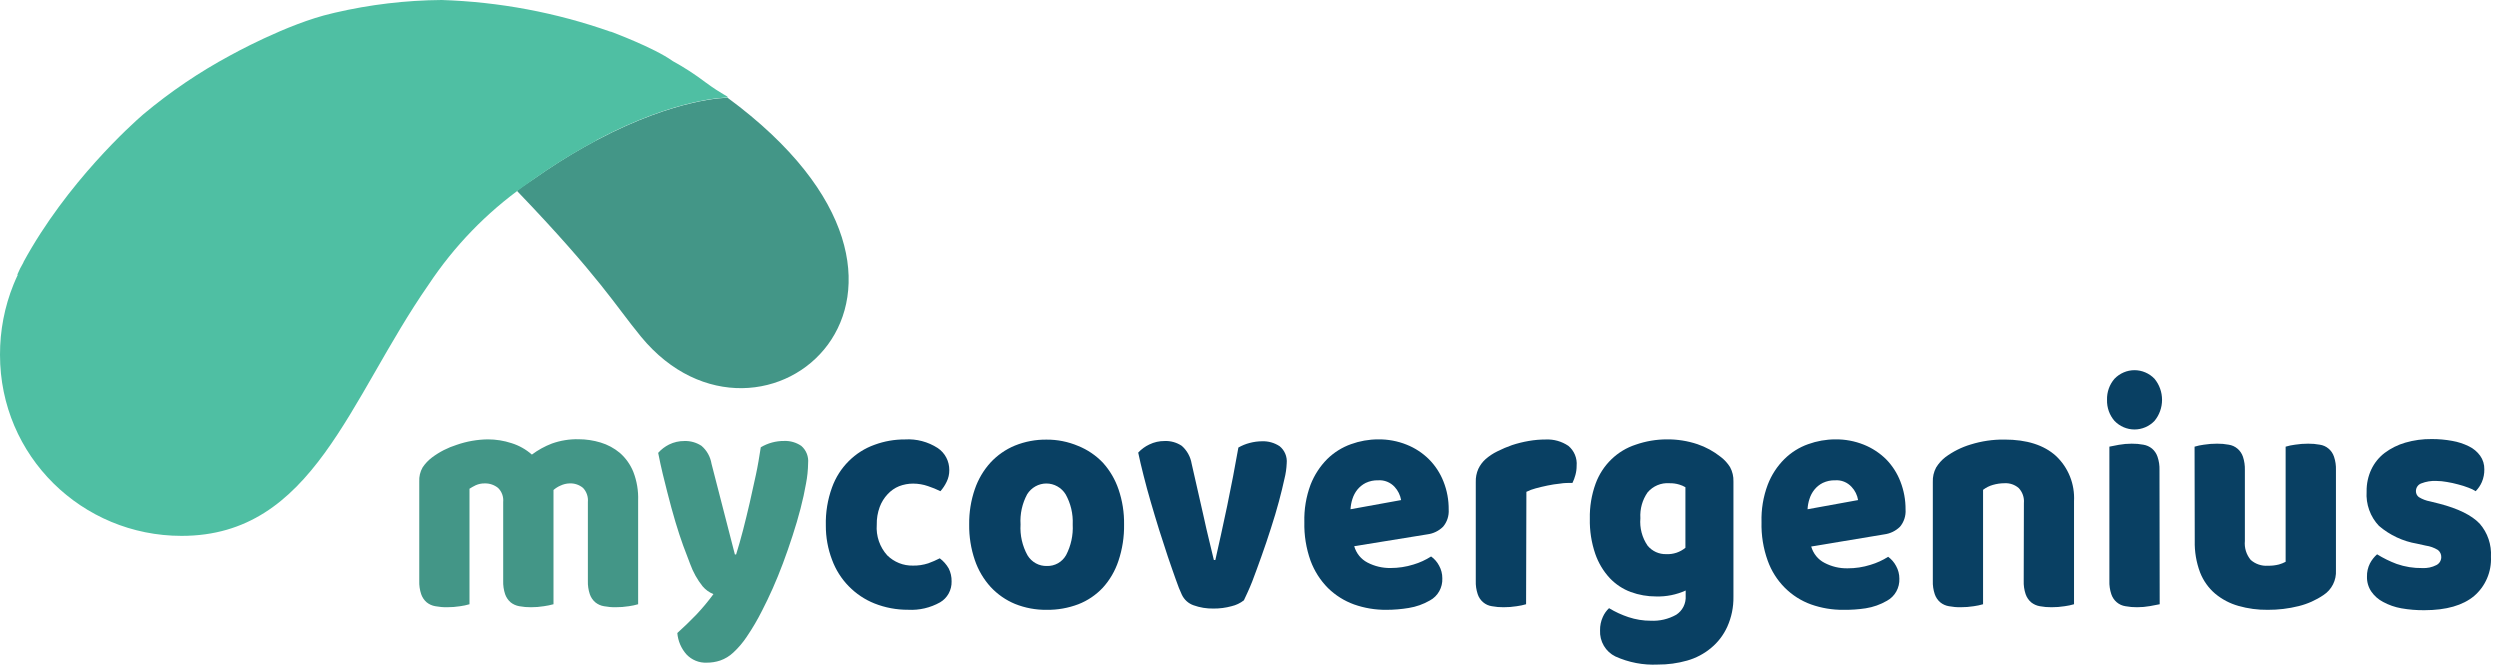 <svg width="138" height="37" viewBox="0 0 138 37" fill="none" xmlns="http://www.w3.org/2000/svg">
    <path d="M40.165 5.397C40.114 5.397 37.375 5.397 32.984 7.713L32.235 8.122C31.356 8.618 30.419 9.206 29.431 9.902C29.27 10.014 28.795 10.311 28.535 10.535C30.846 12.942 32.225 14.557 33.151 15.712C34.078 16.866 34.636 17.674 35.388 18.59C42.019 26.635 54.669 16.09 40.165 5.397Z" fill="#439687"/>
    <path d="M29.441 9.906C30.43 9.206 31.366 8.622 32.245 8.125L32.994 7.716H32.926L32.998 7.699C37.372 5.39 40.111 5.383 40.179 5.383C40.159 5.278 39.916 5.261 38.924 4.53C38.354 4.098 37.754 3.71 37.129 3.368C36.106 2.63 33.723 1.749 33.723 1.749H33.695C30.694 0.691 27.553 0.102 24.38 0C22.398 0.016 20.424 0.25 18.491 0.7L18.347 0.735C15.851 1.301 12.688 3.071 12.688 3.071C10.999 3.981 9.405 5.061 7.927 6.296L7.859 6.355C7.322 6.821 3.697 10.056 1.293 14.47V14.488C1.163 14.706 1.049 14.934 0.951 15.17C0.951 15.17 0.951 15.17 0.982 15.17C0.947 15.247 0.91 15.32 0.876 15.4C0.841 15.481 0.79 15.596 0.749 15.698C0.25 16.931 -0.004 18.253 5.00671e-05 19.587C5.00671e-05 25.184 4.531 29.58 10.024 29.58C17.287 29.58 19.257 22.036 23.658 15.712C25.07 13.585 26.853 11.743 28.918 10.276C28.931 10.265 28.946 10.256 28.962 10.248L29.441 9.906Z" fill="#4FBFA3"/>
    <path d="M26.928 24.253C27.374 24.253 27.817 24.324 28.241 24.463C28.653 24.592 29.033 24.806 29.36 25.093C29.699 24.839 30.071 24.634 30.464 24.484C30.939 24.315 31.439 24.234 31.942 24.246C32.353 24.247 32.762 24.308 33.156 24.428C33.544 24.545 33.906 24.74 34.219 25.002C34.544 25.287 34.798 25.647 34.961 26.051C35.155 26.554 35.245 27.092 35.225 27.632V33.354C35.057 33.403 34.885 33.44 34.712 33.463C34.471 33.501 34.227 33.52 33.983 33.519C33.768 33.522 33.552 33.503 33.34 33.463C33.164 33.435 32.998 33.36 32.858 33.246C32.72 33.127 32.616 32.972 32.557 32.798C32.478 32.562 32.443 32.313 32.451 32.064V27.712C32.464 27.57 32.447 27.427 32.401 27.293C32.355 27.158 32.281 27.035 32.184 26.933C31.973 26.758 31.707 26.67 31.436 26.684C31.265 26.689 31.098 26.73 30.943 26.803C30.801 26.863 30.67 26.946 30.553 27.048C30.558 27.094 30.558 27.141 30.553 27.188V33.354C30.378 33.402 30.2 33.438 30.02 33.463C29.786 33.501 29.549 33.52 29.312 33.519C29.095 33.521 28.879 33.503 28.666 33.463C28.489 33.433 28.323 33.359 28.183 33.246C28.046 33.126 27.943 32.972 27.882 32.798C27.804 32.562 27.768 32.313 27.776 32.064V27.712C27.79 27.569 27.772 27.424 27.723 27.289C27.674 27.154 27.595 27.032 27.493 26.933C27.285 26.766 27.028 26.678 26.764 26.684C26.59 26.68 26.418 26.715 26.258 26.786C26.14 26.843 26.026 26.907 25.916 26.978V33.354C25.748 33.403 25.576 33.44 25.403 33.463C25.162 33.501 24.919 33.52 24.675 33.519C24.459 33.522 24.244 33.503 24.032 33.463C23.855 33.435 23.689 33.36 23.549 33.246C23.412 33.127 23.308 32.972 23.249 32.798C23.17 32.562 23.134 32.313 23.143 32.064V26.583C23.128 26.31 23.192 26.039 23.327 25.803C23.468 25.591 23.643 25.406 23.844 25.254C24.258 24.944 24.721 24.708 25.212 24.554C25.765 24.362 26.344 24.261 26.928 24.253Z" fill="#439687"/>
    <path d="M38.096 31.13C37.977 30.825 37.846 30.486 37.71 30.112C37.573 29.738 37.433 29.304 37.286 28.818C37.139 28.331 36.988 27.768 36.831 27.153C36.673 26.537 36.489 25.81 36.331 24.998C36.502 24.806 36.706 24.65 36.933 24.537C37.196 24.408 37.484 24.342 37.775 24.344C38.11 24.332 38.44 24.425 38.722 24.61C39.017 24.861 39.213 25.213 39.276 25.6L40.565 30.605H40.634C40.764 30.192 40.89 29.745 41.017 29.258C41.143 28.772 41.263 28.272 41.383 27.758C41.502 27.244 41.615 26.709 41.725 26.212C41.834 25.715 41.916 25.191 41.995 24.69C42.386 24.458 42.831 24.337 43.284 24.341C43.62 24.327 43.952 24.423 44.231 24.613C44.365 24.728 44.469 24.874 44.535 25.04C44.6 25.205 44.625 25.384 44.608 25.561C44.603 25.943 44.564 26.324 44.491 26.698C44.416 27.128 44.317 27.587 44.19 28.073C44.064 28.559 43.917 29.059 43.749 29.573C43.581 30.087 43.407 30.598 43.219 31.095C43.031 31.591 42.843 32.06 42.648 32.494C42.453 32.928 42.261 33.333 42.077 33.687C41.825 34.191 41.541 34.677 41.225 35.142C41.012 35.465 40.76 35.761 40.476 36.023C40.269 36.218 40.024 36.366 39.758 36.46C39.515 36.541 39.261 36.581 39.006 36.579C38.8 36.588 38.594 36.552 38.403 36.473C38.211 36.395 38.038 36.276 37.894 36.124C37.603 35.798 37.425 35.382 37.388 34.942C37.73 34.638 38.072 34.302 38.435 33.931C38.773 33.573 39.09 33.193 39.382 32.795C39.153 32.704 38.949 32.557 38.787 32.368C38.491 31.997 38.258 31.579 38.096 31.13Z" fill="#439687"/>
    <path d="M50.408 26.695C50.142 26.694 49.88 26.743 49.631 26.838C49.39 26.936 49.172 27.088 48.995 27.282C48.806 27.483 48.658 27.721 48.561 27.982C48.445 28.296 48.39 28.63 48.397 28.965C48.374 29.273 48.414 29.582 48.514 29.873C48.614 30.165 48.772 30.432 48.978 30.658C49.166 30.842 49.387 30.986 49.63 31.083C49.872 31.18 50.13 31.226 50.391 31.221C50.678 31.227 50.965 31.184 51.239 31.095C51.456 31.017 51.669 30.925 51.875 30.819C52.074 30.968 52.242 31.157 52.367 31.375C52.479 31.597 52.534 31.845 52.528 32.095C52.534 32.328 52.478 32.559 52.366 32.762C52.254 32.965 52.09 33.134 51.892 33.249C51.353 33.551 50.743 33.693 50.131 33.659C49.493 33.663 48.861 33.545 48.267 33.309C47.736 33.097 47.254 32.774 46.851 32.361C46.445 31.947 46.13 31.448 45.928 30.899C45.698 30.295 45.582 29.652 45.586 29.003C45.568 28.288 45.684 27.576 45.928 26.905C46.125 26.359 46.438 25.865 46.845 25.459C47.251 25.052 47.74 24.741 48.277 24.551C48.815 24.353 49.382 24.254 49.953 24.257C50.591 24.217 51.225 24.384 51.765 24.733C51.962 24.865 52.124 25.046 52.235 25.258C52.346 25.471 52.403 25.709 52.401 25.95C52.404 26.174 52.353 26.396 52.254 26.597C52.164 26.785 52.049 26.959 51.912 27.114C51.691 27.006 51.462 26.912 51.228 26.835C50.964 26.743 50.687 26.696 50.408 26.695Z" fill="#094063"/>
    <path d="M62.049 28.951C62.06 29.634 61.955 30.315 61.737 30.962C61.555 31.513 61.26 32.019 60.872 32.445C60.494 32.846 60.034 33.156 59.525 33.354C58.966 33.566 58.373 33.671 57.777 33.662C57.18 33.67 56.586 33.56 56.03 33.337C55.52 33.126 55.061 32.806 54.682 32.399C54.294 31.972 53.997 31.467 53.81 30.916C53.595 30.285 53.489 29.619 53.499 28.951C53.49 28.288 53.595 27.628 53.81 27.002C53.997 26.457 54.291 25.957 54.676 25.533C55.054 25.126 55.514 24.806 56.023 24.596C56.579 24.371 57.173 24.26 57.77 24.267C58.37 24.263 58.964 24.382 59.518 24.617C60.027 24.822 60.489 25.134 60.872 25.533C61.261 25.96 61.557 26.465 61.744 27.016C61.956 27.638 62.059 28.293 62.049 28.951ZM56.334 28.951C56.298 29.543 56.431 30.134 56.717 30.651C56.83 30.838 56.989 30.991 57.178 31.095C57.367 31.199 57.58 31.249 57.794 31.242C58.006 31.248 58.216 31.196 58.402 31.091C58.587 30.986 58.741 30.831 58.848 30.643C59.119 30.124 59.245 29.538 59.214 28.951C59.241 28.367 59.105 27.788 58.82 27.282C58.707 27.1 58.55 26.95 58.364 26.847C58.179 26.743 57.971 26.689 57.76 26.689C57.549 26.689 57.341 26.743 57.156 26.847C56.971 26.95 56.814 27.1 56.7 27.282C56.425 27.791 56.298 28.37 56.334 28.951Z" fill="#094063"/>
    <path d="M68.663 33.137C68.461 33.295 68.228 33.406 67.979 33.463C67.655 33.552 67.32 33.595 66.984 33.592C66.608 33.599 66.234 33.538 65.88 33.41C65.74 33.361 65.611 33.284 65.501 33.184C65.391 33.084 65.301 32.962 65.237 32.826C65.138 32.62 65.021 32.333 64.895 31.962C64.768 31.591 64.614 31.179 64.464 30.724C64.313 30.269 64.153 29.779 63.988 29.258C63.824 28.737 63.67 28.209 63.523 27.712C63.376 27.216 63.243 26.712 63.123 26.24C63.004 25.768 62.904 25.348 62.829 24.984C63.003 24.796 63.211 24.644 63.441 24.536C63.707 24.406 63.998 24.341 64.293 24.344C64.626 24.331 64.954 24.424 65.233 24.61C65.523 24.864 65.717 25.215 65.78 25.6L66.416 28.398C66.536 28.947 66.649 29.447 66.758 29.884C66.868 30.322 66.95 30.668 67.005 30.913H67.087C67.292 30.013 67.51 29.017 67.74 27.926C67.966 26.834 68.174 25.761 68.359 24.704C68.557 24.591 68.768 24.505 68.988 24.449C69.212 24.39 69.441 24.359 69.672 24.358C70.013 24.347 70.35 24.442 70.636 24.631C70.774 24.743 70.882 24.888 70.95 25.054C71.018 25.22 71.044 25.4 71.026 25.579C71.014 25.864 70.973 26.148 70.903 26.425C70.825 26.796 70.719 27.212 70.596 27.681C70.472 28.15 70.322 28.643 70.154 29.164C69.987 29.685 69.812 30.213 69.638 30.692C69.463 31.172 69.296 31.654 69.125 32.092C68.954 32.529 68.793 32.858 68.663 33.137Z" fill="#094063"/>
    <path d="M76.531 33.662C75.923 33.668 75.318 33.568 74.743 33.365C74.207 33.171 73.717 32.864 73.306 32.462C72.882 32.036 72.553 31.52 72.342 30.951C72.099 30.269 71.983 29.547 72 28.821C71.981 28.117 72.097 27.416 72.342 26.758C72.55 26.224 72.864 25.74 73.265 25.337C73.639 24.972 74.084 24.693 74.572 24.519C75.054 24.344 75.561 24.254 76.073 24.253C76.612 24.246 77.148 24.345 77.65 24.547C78.106 24.728 78.522 25 78.874 25.348C79.224 25.697 79.499 26.118 79.681 26.583C79.876 27.073 79.973 27.599 79.968 28.129C79.99 28.474 79.879 28.815 79.657 29.076C79.42 29.308 79.117 29.455 78.792 29.496L74.753 30.15C74.808 30.344 74.901 30.524 75.027 30.68C75.153 30.835 75.309 30.962 75.485 31.053C75.879 31.258 76.317 31.361 76.76 31.354C77.189 31.355 77.616 31.29 78.026 31.161C78.368 31.06 78.695 30.91 78.997 30.717C79.181 30.848 79.332 31.022 79.438 31.224C79.556 31.437 79.618 31.678 79.616 31.924C79.627 32.172 79.568 32.419 79.447 32.635C79.326 32.852 79.147 33.028 78.932 33.144C78.568 33.355 78.169 33.496 77.755 33.561C77.351 33.628 76.941 33.662 76.531 33.662ZM76.073 26.513C75.837 26.506 75.603 26.555 75.389 26.656C75.21 26.746 75.052 26.874 74.924 27.03C74.804 27.182 74.713 27.355 74.654 27.541C74.595 27.726 74.559 27.917 74.548 28.111L77.342 27.604C77.294 27.331 77.169 27.078 76.983 26.876C76.867 26.751 76.725 26.653 76.568 26.59C76.41 26.527 76.242 26.501 76.073 26.513Z" fill="#094063"/>
    <path d="M84.24 33.354C84.07 33.404 83.898 33.44 83.723 33.463C83.483 33.501 83.241 33.52 82.998 33.519C82.781 33.521 82.565 33.503 82.352 33.463C82.174 33.437 82.006 33.362 81.868 33.244C81.73 33.127 81.626 32.972 81.569 32.798C81.49 32.562 81.454 32.313 81.463 32.064V26.604C81.455 26.356 81.503 26.109 81.603 25.883C81.699 25.68 81.834 25.498 82 25.348C82.196 25.176 82.413 25.032 82.646 24.918C82.913 24.783 83.188 24.666 83.47 24.568C83.77 24.47 84.076 24.394 84.387 24.341C84.698 24.286 85.014 24.259 85.331 24.26C85.77 24.24 86.204 24.363 86.572 24.61C86.731 24.741 86.856 24.91 86.936 25.102C87.016 25.294 87.049 25.504 87.03 25.712C87.031 25.881 87.009 26.049 86.965 26.212C86.925 26.365 86.87 26.514 86.801 26.656C86.572 26.656 86.339 26.656 86.117 26.695C85.882 26.718 85.648 26.754 85.416 26.803C85.187 26.852 84.971 26.901 84.77 26.957C84.593 27.003 84.421 27.067 84.257 27.149L84.24 33.354Z" fill="#094063"/>
    <path d="M92.01 24.253C92.583 24.247 93.154 24.337 93.699 24.519C94.162 24.676 94.596 24.913 94.981 25.219C95.185 25.373 95.36 25.564 95.498 25.782C95.631 26.026 95.696 26.303 95.686 26.583V32.935C95.696 33.509 95.579 34.078 95.344 34.6C95.138 35.052 94.834 35.451 94.455 35.764C94.066 36.089 93.615 36.328 93.131 36.464C92.602 36.614 92.056 36.688 91.507 36.684C90.705 36.722 89.905 36.569 89.171 36.237C88.906 36.109 88.683 35.904 88.532 35.646C88.381 35.389 88.308 35.092 88.323 34.792C88.318 34.537 88.371 34.285 88.477 34.054C88.558 33.871 88.674 33.707 88.819 33.571C89.157 33.776 89.516 33.941 89.889 34.065C90.287 34.197 90.702 34.265 91.12 34.264C91.61 34.289 92.096 34.175 92.526 33.935C92.698 33.825 92.838 33.669 92.93 33.485C93.022 33.3 93.063 33.093 93.049 32.886V32.596C92.535 32.829 91.977 32.941 91.415 32.924C90.939 32.925 90.467 32.843 90.019 32.679C89.581 32.517 89.185 32.255 88.86 31.913C88.505 31.53 88.233 31.075 88.06 30.577C87.846 29.952 87.744 29.292 87.759 28.629C87.745 27.971 87.853 27.316 88.077 26.698C88.263 26.191 88.559 25.733 88.944 25.359C89.328 24.986 89.791 24.707 90.296 24.544C90.848 24.352 91.427 24.254 92.01 24.253ZM93.035 26.894C92.928 26.831 92.813 26.782 92.694 26.747C92.516 26.694 92.331 26.669 92.146 26.674C91.922 26.657 91.698 26.695 91.49 26.782C91.282 26.869 91.097 27.005 90.949 27.177C90.658 27.591 90.517 28.096 90.549 28.605C90.502 29.143 90.644 29.681 90.949 30.123C91.075 30.274 91.233 30.394 91.41 30.475C91.588 30.555 91.781 30.594 91.975 30.588C92.359 30.608 92.736 30.483 93.035 30.238V26.894Z" fill="#094063"/>
    <path d="M101.76 33.662C101.152 33.669 100.547 33.568 99.972 33.365C99.423 33.168 98.924 32.85 98.51 32.432C98.097 32.015 97.778 31.509 97.578 30.951C97.333 30.27 97.217 29.547 97.236 28.821C97.215 28.117 97.331 27.416 97.578 26.758C97.783 26.223 98.098 25.738 98.501 25.338C98.873 24.971 99.319 24.692 99.807 24.519C100.29 24.344 100.797 24.254 101.309 24.253C101.848 24.246 102.383 24.346 102.885 24.547C103.34 24.73 103.756 25.002 104.109 25.348C104.455 25.699 104.725 26.119 104.903 26.583C105.095 27.074 105.191 27.6 105.187 28.129C105.21 28.474 105.099 28.814 104.879 29.077C104.642 29.308 104.339 29.455 104.014 29.497L99.978 30.168C100.034 30.362 100.128 30.542 100.254 30.698C100.381 30.853 100.537 30.98 100.714 31.07C101.107 31.276 101.544 31.38 101.986 31.371C102.415 31.373 102.841 31.308 103.251 31.179C103.594 31.077 103.922 30.928 104.226 30.735C104.408 30.867 104.558 31.041 104.664 31.242C104.783 31.455 104.845 31.696 104.845 31.941C104.855 32.19 104.796 32.437 104.675 32.653C104.554 32.869 104.376 33.045 104.161 33.162C103.798 33.373 103.4 33.514 102.988 33.578C102.581 33.64 102.171 33.668 101.76 33.662ZM101.302 26.513C101.066 26.506 100.832 26.555 100.618 26.656C100.438 26.746 100.28 26.873 100.153 27.031C100.032 27.182 99.94 27.355 99.883 27.541C99.822 27.726 99.786 27.917 99.777 28.111L102.567 27.604C102.522 27.33 102.397 27.076 102.208 26.877C102.093 26.751 101.952 26.653 101.795 26.59C101.638 26.527 101.47 26.501 101.302 26.513Z" fill="#094063"/>
    <path d="M111.719 27.768C111.733 27.617 111.714 27.465 111.664 27.322C111.615 27.179 111.535 27.048 111.432 26.939C111.216 26.754 110.94 26.659 110.659 26.674C110.44 26.674 110.223 26.705 110.012 26.765C109.815 26.82 109.63 26.913 109.465 27.038V33.354C109.297 33.403 109.126 33.44 108.952 33.463C108.711 33.501 108.468 33.52 108.224 33.519C108.008 33.522 107.793 33.503 107.581 33.463C107.404 33.435 107.238 33.36 107.099 33.246C106.961 33.127 106.857 32.972 106.798 32.798C106.719 32.562 106.683 32.313 106.692 32.064V26.604C106.68 26.324 106.744 26.047 106.876 25.803C107.011 25.585 107.182 25.393 107.383 25.236C107.805 24.924 108.277 24.687 108.778 24.537C109.384 24.348 110.015 24.256 110.649 24.264C111.877 24.264 112.824 24.565 113.487 25.166C113.824 25.481 114.089 25.869 114.262 26.302C114.435 26.734 114.511 27.201 114.486 27.667V33.354C114.316 33.404 114.144 33.44 113.969 33.463C113.729 33.501 113.487 33.52 113.244 33.519C113.027 33.521 112.811 33.503 112.598 33.463C112.422 33.433 112.256 33.358 112.116 33.246C111.979 33.126 111.875 32.972 111.815 32.798C111.736 32.562 111.7 32.313 111.709 32.064L111.719 27.768Z" fill="#094063"/>
    <path d="M116.308 22.071C116.295 21.643 116.443 21.226 116.722 20.906C116.866 20.756 117.038 20.638 117.227 20.557C117.416 20.476 117.619 20.434 117.825 20.434C118.03 20.434 118.233 20.476 118.422 20.557C118.612 20.638 118.783 20.756 118.927 20.906C119.197 21.231 119.345 21.644 119.345 22.071C119.345 22.497 119.197 22.91 118.927 23.235C118.783 23.385 118.612 23.503 118.422 23.584C118.233 23.665 118.03 23.707 117.825 23.707C117.619 23.707 117.416 23.665 117.227 23.584C117.038 23.503 116.866 23.385 116.722 23.235C116.443 22.916 116.295 22.499 116.308 22.071ZM119.215 33.354L118.681 33.456C118.448 33.498 118.211 33.519 117.973 33.519C117.757 33.521 117.54 33.503 117.327 33.463C117.149 33.437 116.981 33.362 116.843 33.244C116.705 33.127 116.601 32.972 116.544 32.798C116.465 32.562 116.429 32.313 116.438 32.064V24.655L116.958 24.554C117.193 24.512 117.431 24.491 117.669 24.491C117.885 24.488 118.1 24.507 118.312 24.547C118.488 24.575 118.655 24.65 118.794 24.764C118.932 24.883 119.036 25.037 119.095 25.212C119.175 25.448 119.212 25.697 119.204 25.946L119.215 33.354Z" fill="#094063"/>
    <path d="M121.14 24.656C121.308 24.605 121.479 24.569 121.653 24.547C121.894 24.509 122.138 24.49 122.382 24.491C122.597 24.488 122.812 24.507 123.024 24.547C123.203 24.573 123.37 24.649 123.509 24.766C123.648 24.884 123.752 25.038 123.811 25.212C123.888 25.448 123.924 25.697 123.917 25.946V29.86C123.899 30.049 123.918 30.238 123.974 30.419C124.03 30.599 124.121 30.766 124.242 30.91C124.505 31.139 124.845 31.253 125.189 31.228C125.395 31.233 125.601 31.209 125.801 31.158C125.928 31.122 126.05 31.073 126.167 31.011V24.656C126.336 24.605 126.509 24.568 126.684 24.547C126.923 24.509 127.166 24.49 127.409 24.491C127.625 24.489 127.842 24.507 128.055 24.547C128.233 24.573 128.401 24.648 128.539 24.766C128.677 24.883 128.781 25.038 128.838 25.212C128.917 25.448 128.953 25.697 128.944 25.946V31.48C128.959 31.749 128.904 32.017 128.783 32.257C128.663 32.496 128.483 32.699 128.26 32.844C127.843 33.128 127.38 33.335 126.892 33.456C126.333 33.596 125.758 33.665 125.182 33.662C124.634 33.669 124.087 33.596 123.558 33.445C123.089 33.313 122.653 33.084 122.276 32.77C121.908 32.456 121.622 32.054 121.444 31.599C121.235 31.041 121.135 30.447 121.15 29.85L121.14 24.656Z" fill="#094063"/>
    <path d="M137.501 30.735C137.52 31.144 137.446 31.553 137.284 31.929C137.123 32.304 136.878 32.637 136.57 32.9C135.948 33.42 135.036 33.681 133.834 33.683C133.405 33.688 132.976 33.653 132.552 33.578C132.202 33.516 131.864 33.398 131.55 33.228C131.29 33.094 131.066 32.898 130.897 32.655C130.734 32.415 130.65 32.128 130.657 31.836C130.65 31.58 130.706 31.326 130.822 31.098C130.922 30.909 131.055 30.739 131.215 30.598C131.559 30.811 131.922 30.989 132.299 31.13C132.753 31.288 133.231 31.365 133.711 31.357C133.98 31.372 134.247 31.316 134.488 31.193C134.568 31.153 134.636 31.091 134.684 31.014C134.732 30.936 134.757 30.847 134.758 30.756C134.761 30.677 134.744 30.599 134.71 30.529C134.676 30.459 134.625 30.398 134.563 30.353C134.361 30.231 134.138 30.152 133.906 30.119L133.417 30.011C132.645 29.881 131.922 29.543 131.321 29.031C131.083 28.782 130.898 28.484 130.781 28.156C130.663 27.829 130.614 27.48 130.637 27.132C130.63 26.71 130.719 26.292 130.897 25.911C131.067 25.552 131.32 25.241 131.632 25.002C131.975 24.746 132.359 24.554 132.768 24.435C133.242 24.297 133.734 24.23 134.228 24.236C134.608 24.234 134.988 24.268 135.363 24.337C135.683 24.392 135.994 24.494 136.286 24.638C136.531 24.756 136.743 24.934 136.905 25.156C137.061 25.375 137.141 25.64 137.135 25.911C137.139 26.152 137.092 26.39 136.998 26.611C136.916 26.799 136.8 26.97 136.656 27.114C136.533 27.034 136.401 26.969 136.263 26.922C136.076 26.85 135.885 26.789 135.691 26.74C135.485 26.684 135.276 26.638 135.066 26.604C134.874 26.568 134.679 26.549 134.484 26.548C134.201 26.534 133.918 26.581 133.653 26.684C133.566 26.715 133.491 26.773 133.438 26.851C133.385 26.928 133.358 27.02 133.359 27.114C133.358 27.178 133.373 27.241 133.401 27.297C133.429 27.354 133.47 27.403 133.52 27.44C133.711 27.557 133.922 27.638 134.142 27.677L134.648 27.803C135.691 28.073 136.437 28.44 136.878 28.905C137.095 29.153 137.262 29.442 137.368 29.756C137.475 30.07 137.52 30.403 137.501 30.735Z" fill="#094063"/>
</svg>
